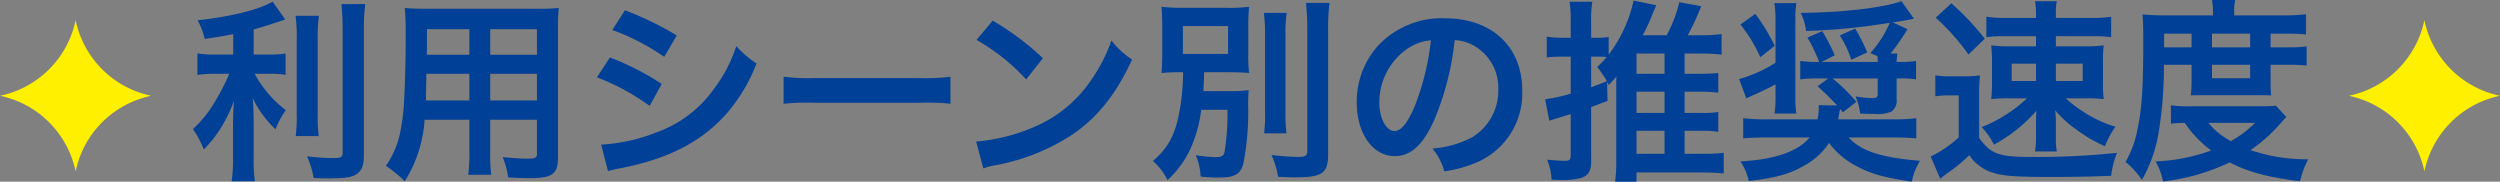 <svg xmlns="http://www.w3.org/2000/svg" width="385.24" height="27.99" viewBox="0 0 385.24 27.99">
  <rect x="0" y="0" width="385.24" height="27.99" fill="#808080" stroke="none"/>
  <g id="ttl04-250611" transform="translate(-312.38 -1532.59)">
    <path id="パス_1936" data-name="パス 1936" d="M7.32-17.01H4.62a14.03,14.03,0,0,1-2.82-.18v3.33a17.947,17.947,0,0,1,2.76-.18H6.72a36.367,36.367,0,0,1-2.34,4.5A18.222,18.222,0,0,1,1.11-5.52,15.86,15.86,0,0,1,2.79-2.37,20.314,20.314,0,0,0,5.4-5.67,22.378,22.378,0,0,0,7.44-9.9c-.09,1.02-.15,2.4-.15,3.6v5.01a26.228,26.228,0,0,1-.21,3.81h3.57a24.947,24.947,0,0,1-.18-3.81V-6.51c0-1.53-.06-2.76-.15-3.78a16.579,16.579,0,0,0,3.51,4.8,13.823,13.823,0,0,1,1.59-2.94,17.773,17.773,0,0,1-4.8-5.61h2.19a15.685,15.685,0,0,1,2.58.15v-3.27a14.7,14.7,0,0,1-2.52.15h-2.4v-3.87c1.32-.36,2.7-.78,4.86-1.53l-1.95-2.76c-1.86,1.2-6.6,2.37-11.55,2.88a12.006,12.006,0,0,1,1.11,2.88c1.8-.27,2.43-.36,4.38-.75Zm9.6-5.97a23.494,23.494,0,0,1,.18,3.63v11.4a23.013,23.013,0,0,1-.15,3.51h3.54a25,25,0,0,1-.15-3.57V-19.35a22.81,22.81,0,0,1,.18-3.63ZM24-24.78c.12,1.32.18,2.58.18,4.08V-1.95c0,.78-.21.9-1.53.9a37.366,37.366,0,0,1-3.96-.27,13.338,13.338,0,0,1,1.02,3.33c1.02.06,1.47.06,2.22.06,2.43,0,3.45-.12,4.17-.51.96-.51,1.35-1.38,1.35-2.97V-20.7a31.373,31.373,0,0,1,.21-4.08ZM43.71-6.96v4.95a24.714,24.714,0,0,1-.18,3.54h3.54a26.344,26.344,0,0,1-.15-3.57V-6.96h7.2v5.25c0,.63-.27.75-1.5.75-.96,0-2.28-.09-3.78-.24a12.134,12.134,0,0,1,.84,3.12c.9.06,2.43.12,3.36.12,3.42,0,4.32-.63,4.32-3.12V-20.79c0-1.62.03-2.37.12-3.39a33.361,33.361,0,0,1-3.45.12H37.2c-1.62,0-2.4-.03-3.45-.12a40.526,40.526,0,0,1,.15,4.35c0,3.54-.12,7.8-.27,10.32a30.354,30.354,0,0,1-.6,4.59A13.72,13.72,0,0,1,30.84.15a18.048,18.048,0,0,1,2.91,2.37,20.139,20.139,0,0,0,3.06-9.48Zm0-2.97H37.02c0-.6,0-.81.03-2.22,0-.42.03-1.02.03-1.89h6.63Zm3.21,0v-4.11h7.2v4.11Zm-3.21-7.05H37.14l.03-.84v-3.09h6.54Zm3.21,0v-3.93h7.2v3.93Zm18.81-3.81a35.222,35.222,0,0,1,8.01,4.14l1.92-3.3a48.107,48.107,0,0,0-7.98-3.87ZM63.36-13.5a35.088,35.088,0,0,1,8.13,4.41l1.86-3.39a42.411,42.411,0,0,0-7.98-4.08ZM65.07.96a19.376,19.376,0,0,1,2.1-.48C74.55-.99,79.65-3.66,83.46-8.04a26.188,26.188,0,0,0,4.5-7.59,15.49,15.49,0,0,1-3.12-2.67,22.2,22.2,0,0,1-3.48,6.63,18.339,18.339,0,0,1-8.67,6.6,27.457,27.457,0,0,1-8.67,1.95ZM92.13-9.42a32.934,32.934,0,0,1,4.89-.15h15.93a32.934,32.934,0,0,1,4.89.15v-4.17a29.461,29.461,0,0,1-4.86.21H96.99a29.461,29.461,0,0,1-4.86-.21Zm29.73-9.84a31.5,31.5,0,0,1,7.65,6.09l2.58-3.27a42.489,42.489,0,0,0-7.74-5.79ZM122.91.54a10.62,10.62,0,0,1,1.98-.51,32.4,32.4,0,0,0,11.43-4.5c4.11-2.73,6.96-6.27,9.51-11.76a12.936,12.936,0,0,1-3.18-2.94,25.05,25.05,0,0,1-3.06,6,20.044,20.044,0,0,1-8.91,7.35A28.586,28.586,0,0,1,121.8-3.6Zm37.62-9.03a36.544,36.544,0,0,1-.45,6.48c-.12.6-.45.81-1.29.81a20.475,20.475,0,0,1-3.15-.3,9.353,9.353,0,0,1,.75,3.3c1.32.12,2.01.15,2.67.15,2.58,0,3.39-.45,3.9-2.07a41.553,41.553,0,0,0,.75-9.3c.03-1.2.03-1.5.09-2.1a18.934,18.934,0,0,1-2.85.15h-4.14c.06-1.14.09-1.29.12-2.91h3.15c1.71,0,2.79.03,3.78.12a22.515,22.515,0,0,1-.12-3.12v-3.9a31.623,31.623,0,0,1,.12-3.18,26.473,26.473,0,0,1-3.69.15h-6.06a30.065,30.065,0,0,1-3.75-.15c.09,1.14.12,1.77.12,3.3v3.63c0,1.53-.03,2.22-.12,3.27a30.073,30.073,0,0,1,3.33-.12,35.193,35.193,0,0,1-.51,5.79c-.66,3.75-1.71,5.79-4.14,7.89a9.243,9.243,0,0,1,2.25,2.94,15.227,15.227,0,0,0,3.48-4.71,20.245,20.245,0,0,0,1.71-6.12Zm-6.87-12.9h6.96v4.29h-6.96Zm12.48-2.04a27.622,27.622,0,0,1,.18,3.66v11.4a23.014,23.014,0,0,1-.15,3.51h3.45a25,25,0,0,1-.15-3.57V-19.77a23.236,23.236,0,0,1,.18-3.66Zm6.48-1.53a35.686,35.686,0,0,1,.21,4.08V-2.13c0,.72-.3.9-1.44.9a37.331,37.331,0,0,1-4.08-.3,13.284,13.284,0,0,1,1.02,3.36c1.41.06,1.83.09,2.49.09,4.38,0,5.22-.6,5.22-3.63V-20.88a31.372,31.372,0,0,1,.21-4.08Zm22.92,5.73a6.557,6.557,0,0,1,3.03.9,7.432,7.432,0,0,1,3.69,6.66,8.4,8.4,0,0,1-4.17,7.5,15.943,15.943,0,0,1-5.97,1.65A9.57,9.57,0,0,1,193.95.99a19.613,19.613,0,0,0,4.71-1.26,11.557,11.557,0,0,0,7.29-11.19c0-6.75-4.68-11.13-11.88-11.13a13.467,13.467,0,0,0-10.32,4.2,12.887,12.887,0,0,0-3.3,8.73c0,4.83,2.46,8.31,5.88,8.31,2.46,0,4.38-1.77,6.09-5.64A43.4,43.4,0,0,0,195.54-19.23Zm-3.66.03a39.539,39.539,0,0,1-2.49,10.14c-1.08,2.58-2.1,3.84-3.09,3.84-1.32,0-2.37-1.95-2.37-4.41a10.044,10.044,0,0,1,4.08-8.1A7.637,7.637,0,0,1,191.88-19.2ZM230.97-5.25h2.55a14.753,14.753,0,0,1,2.64.15V-8.16a13.753,13.753,0,0,1-2.64.15h-2.55v-3.27h2.52a21.468,21.468,0,0,1,2.67.15v-3.03c-.6.06-1.5.12-2.67.12h-2.52v-3.12h2.67a22.232,22.232,0,0,1,3.03.18v-3.18a21.032,21.032,0,0,1-3.03.18h-2.19a36.071,36.071,0,0,0,2.07-4.47l-3.36-.63a21.261,21.261,0,0,1-1.95,5.1h-3.69a32.246,32.246,0,0,0,1.62-3.54c.3-.69.3-.69.45-1.08l-3.48-.72a21.525,21.525,0,0,1-3.84,8.34v-2.73a8.974,8.974,0,0,1-1.68.12h-1.02v-2.52a17.035,17.035,0,0,1,.18-3.03h-3.51a17.4,17.4,0,0,1,.18,3.06v2.49h-1.47a13.047,13.047,0,0,1-2.22-.18v3.21a19.6,19.6,0,0,1,2.19-.12h1.5v5.7a24.98,24.98,0,0,1-3.93.87l.63,3.33a2.032,2.032,0,0,1,.48-.18,1.253,1.253,0,0,0,.27-.09c.18-.06.3-.09.42-.12.96-.3.96-.3,2.13-.66v6.36c0,.69-.18.84-.93.84-.63,0-1.41-.06-2.7-.18a9.749,9.749,0,0,1,.69,3.09c.84.03,1.23.06,1.68.06a10.776,10.776,0,0,0,2.85-.33c1.14-.36,1.56-1.05,1.56-2.61V-8.91c1.29-.48,1.29-.48,2.52-.96l-.06-2.91c.12.21.12.21.27.45.57-.6.78-.84,1.17-1.29-.03.42-.03.57-.03,1.11V-.57a22.289,22.289,0,0,1-.18,3.15h3.3V1.17h10.11a32.857,32.857,0,0,1,3.33.15V-1.86a24.984,24.984,0,0,1-3.21.15h-2.82Zm-7.41-8.79v-3.12h4.32v3.12Zm0,2.76h4.32v3.27h-4.32Zm0,6.03h4.32v3.54h-4.32Zm-6.99-11.43h1.02a9.95,9.95,0,0,1,1.38.06,16.37,16.37,0,0,1-1.47,1.53A18.316,18.316,0,0,1,219-12.9c-1.08.45-1.47.57-2.43.93Zm35.07,7.47v.42a9.087,9.087,0,0,1-.18,1.77h-7.8A28.252,28.252,0,0,1,240-7.2v3.12c.93-.09,2.04-.15,3.72-.15h6.51c-1.74,2.16-5.4,3.42-10.65,3.69a9.248,9.248,0,0,1,1.29,3.03c4.35-.54,6.24-1.08,8.46-2.34a10.6,10.6,0,0,0,3.9-3.54,12.5,12.5,0,0,0,4.5,3.72c2.16,1.11,4.17,1.65,8.25,2.25a9.818,9.818,0,0,1,1.26-3.21c-6.03-.51-9-1.47-11.01-3.6h6.75c1.62,0,2.79.06,3.69.15V-7.2a27.029,27.029,0,0,1-3.75.18h-8.28c.06-.33.09-.48.12-.69a7.792,7.792,0,0,1,.18-.9,5.322,5.322,0,0,1,.42.51l2.07-1.62a25.586,25.586,0,0,0-3.66-3.6h6.96v2.37c0,.54-.18.66-.93.66a16.48,16.48,0,0,1-2.49-.27,10.307,10.307,0,0,1,.72,2.64c1.05.06,1.56.06,2.07.06a6.029,6.029,0,0,0,2.7-.33,2.039,2.039,0,0,0,.84-1.92v-3.21h.57a12.979,12.979,0,0,1,2.43.15v-2.85a13.375,13.375,0,0,1-2.43.15h-.57c.03-.51.06-.87.12-1.29h-1.05a37.135,37.135,0,0,0,2.61-3.75l-2.28-1.05c1.65-.24,2.16-.33,3.27-.57l-1.92-2.7c-2.76,1.02-9.39,1.77-15.54,1.8a8.292,8.292,0,0,1,.84,2.79,95.439,95.439,0,0,0,12.9-1.26,17.27,17.27,0,0,1-3,4.68l1.08.45a5.684,5.684,0,0,1,.06.9h-8.64l2.01-1.02a28.2,28.2,0,0,0-1.92-3.72l-2.28.99a24.4,24.4,0,0,1,1.8,3.75,17.911,17.911,0,0,1-2.91-.15v2.85a16.973,16.973,0,0,1,2.76-.15h1.56l-1.65,1.2c1.05.93,2.16,2.04,3.03,2.97Zm-6.66-1.5a16.934,16.934,0,0,1-.15,2.79h3.36a15.733,15.733,0,0,1-.15-2.7V-22.23a15.948,15.948,0,0,1,.15-2.7H244.8a15.555,15.555,0,0,1,.18,2.64v6.54a20.507,20.507,0,0,1-5.61,2.52l1.11,2.97c2.25-1.02,3.24-1.47,4.5-2.16Zm-5.4-10.92a23.115,23.115,0,0,1,3.06,5.04l2.22-1.77a30.91,30.91,0,0,0-3-4.92Zm15.3,1.68a15.029,15.029,0,0,1,1.77,3.75l2.46-1.14A28.1,28.1,0,0,0,257.25-21Zm30.24.12v1.56h-3.93a20.958,20.958,0,0,1-2.97-.15,25.851,25.851,0,0,1,.12,2.79v2.79a24.475,24.475,0,0,1-.12,2.7,24.993,24.993,0,0,1,2.94-.12h2.58a22.265,22.265,0,0,1-6.99,4.44,11.132,11.132,0,0,1,1.89,2.7,23.863,23.863,0,0,0,6.54-5.22c-.06,1.14-.06,1.8-.06,2.01v2.19a13.33,13.33,0,0,1-.15,2.07h3.36a10.481,10.481,0,0,1-.15-2.04V-6.3a12.641,12.641,0,0,0-.12-2.13,16.353,16.353,0,0,0,3.27,2.97,21.272,21.272,0,0,0,4.41,2.58,13.772,13.772,0,0,1,1.62-3,18.823,18.823,0,0,1-5.13-2.43,17.467,17.467,0,0,1-2.52-1.95h2.91a23.721,23.721,0,0,1,2.94.12,18.417,18.417,0,0,1-.12-2.76v-2.82a18.183,18.183,0,0,1,.12-2.7,20.118,20.118,0,0,1-2.88.15h-4.5v-1.56h5.79a17.478,17.478,0,0,1,2.73.15v-3.15a18.443,18.443,0,0,1-3.24.18h-5.28v-.84a7.837,7.837,0,0,1,.15-1.74h-3.36a11.777,11.777,0,0,1,.15,1.89v.69h-4.35a19.212,19.212,0,0,1-3.3-.18v3.15a17.845,17.845,0,0,1,2.79-.15Zm0,4.23v2.67h-3.75V-15.6Zm3.06,0h4.14v2.67h-4.14Zm-18.51-7.08a34.01,34.01,0,0,1,5.04,5.67l2.52-2.43a40.205,40.205,0,0,0-5.16-5.46Zm-.06,12.12a10.73,10.73,0,0,1,2.01-.15h1.59v6.48a18.4,18.4,0,0,1-4.32,2.94l1.47,3.42c.3-.24.69-.57,1.29-.99a23.048,23.048,0,0,0,3.18-2.64,6.879,6.879,0,0,0,3.72,2.73c1.44.48,3.69.63,8.7.63,3.09,0,6.72-.06,9.45-.18a14.285,14.285,0,0,1,.9-3.54,116.845,116.845,0,0,1-13.74.63c-4.47,0-5.82-.54-7.5-2.94v-6.36a30.228,30.228,0,0,1,.12-3.27,13.211,13.211,0,0,1-2.28.15h-2.19a13.417,13.417,0,0,1-2.4-.15Zm39.48-4.86v2.82a17.691,17.691,0,0,1-.12,1.89c.54-.03.93-.03,2.1-.03h8.34c1.2,0,1.26,0,1.95.03a16.593,16.593,0,0,1-.09-1.89v-2.82h2.88a18.992,18.992,0,0,1,2.67.12v-2.97a16.209,16.209,0,0,1-2.67.15h-2.88v-2.1h2.31a30.984,30.984,0,0,1,3.15.12v-3.12a27.107,27.107,0,0,1-3.63.18h-7.44v-.63a7.21,7.21,0,0,1,.15-1.74h-3.57a10.078,10.078,0,0,1,.15,1.71v.66h-7.47c-1.29,0-2.34-.06-3.39-.15.09,1.08.12,1.86.12,4.08,0,7.11-.21,10.41-.87,13.53a16.248,16.248,0,0,1-1.86,5.13,12.4,12.4,0,0,1,2.52,2.76,21.6,21.6,0,0,0,2.55-7.14,62.229,62.229,0,0,0,.84-10.59Zm-4.23-2.7v-2.1h4.23v2.1Zm7.38,0v-2.1h5.88v2.1Zm0,2.7h5.88v2.07h-5.88Zm9.84,6.3c-.72.06-1.26.09-2.49.09H309.12a20.852,20.852,0,0,1-3.21-.15v2.82c.63-.06,1.08-.09,2.13-.12a17.4,17.4,0,0,0,4.08,4.26,28.35,28.35,0,0,1-8.58,1.68,10.2,10.2,0,0,1,1.17,3.09A32.314,32.314,0,0,0,314.97-.39c2.79,1.47,5.79,2.28,10.83,2.91a14.673,14.673,0,0,1,1.26-3.39,26.364,26.364,0,0,1-8.88-1.41,24.562,24.562,0,0,0,4.95-4.5c.27-.3.3-.33.57-.6Zm-3.21,2.64a16.9,16.9,0,0,1-3.72,2.82,11.773,11.773,0,0,1-3.48-2.82Z" transform="translate(341 1558)" fill="#004097"/>
    <path id="パス_1650" data-name="パス 1650" d="M305.38,1543.525a15.021,15.021,0,0,1,11.654,11.65,15.018,15.018,0,0,1,11.65-11.65,15.019,15.019,0,0,1-11.65-11.65,15.023,15.023,0,0,1-11.654,11.65" transform="translate(7 3.825)" fill="#fff000"/>
    <path id="パス_1934" data-name="パス 1934" d="M305.38,1543.525a15.021,15.021,0,0,1,11.654,11.65,15.018,15.018,0,0,1,11.65-11.65,15.019,15.019,0,0,1-11.65-11.65,15.023,15.023,0,0,1-11.654,11.65" transform="translate(368.936 3.825)" fill="#fff000"/>
  </g>
</svg>

